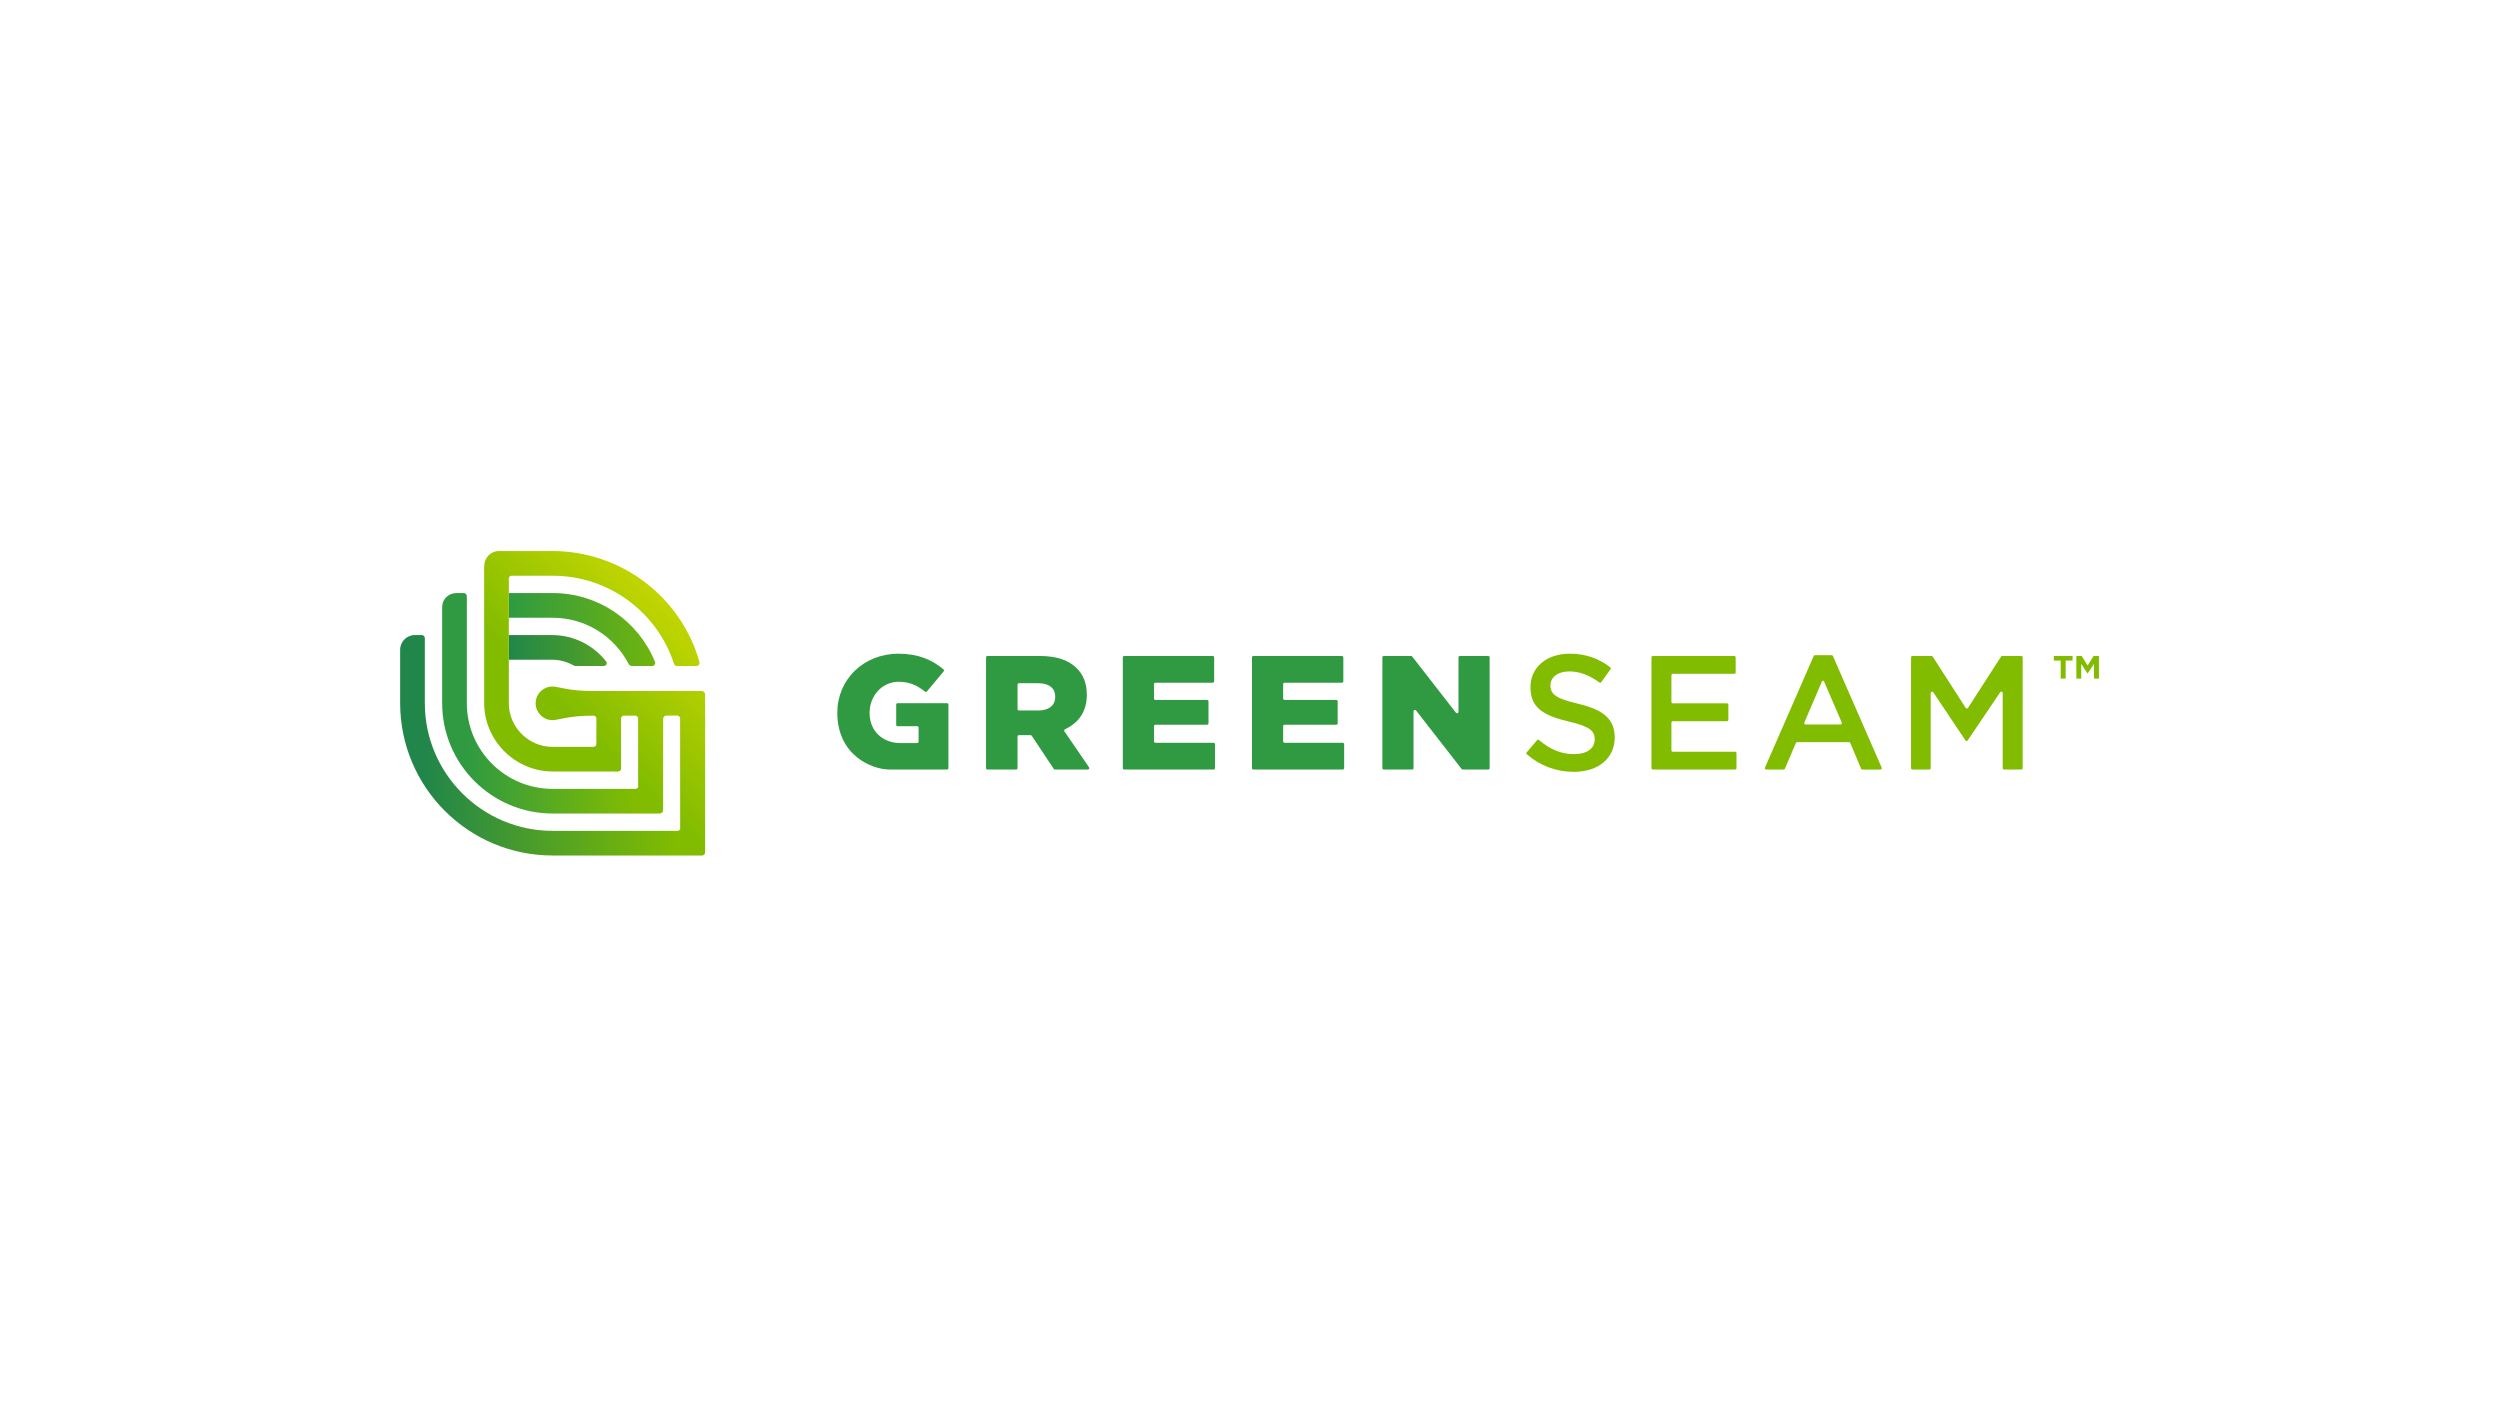 <?xml version="1.0" encoding="UTF-8"?>
<svg xmlns="http://www.w3.org/2000/svg" xmlns:xlink="http://www.w3.org/1999/xlink" id="Layer_1" viewBox="0 0 1920 1080">
  <defs>
    <style>.cls-1{fill:url(#linear-gradient);}.cls-1,.cls-2,.cls-3,.cls-4,.cls-5,.cls-6,.cls-7,.cls-8{stroke-width:0px;}.cls-2{fill:url(#linear-gradient-4);}.cls-3{fill:url(#linear-gradient-2);}.cls-4{fill:url(#linear-gradient-3);}.cls-5{fill:url(#linear-gradient-5);}.cls-6{fill:#2f9a41;}.cls-7{fill:#82bc00;}.cls-8{fill:#fff;}</style>
    <linearGradient id="linear-gradient" x1="326.61" y1="572.39" x2="519.73" y2="572.39" gradientUnits="userSpaceOnUse">
      <stop offset="0" stop-color="#218649"></stop>
      <stop offset="1" stop-color="#82bc00"></stop>
    </linearGradient>
    <linearGradient id="linear-gradient-2" x1="358.84" y1="540.13" x2="487.49" y2="540.13" gradientUnits="userSpaceOnUse">
      <stop offset="0" stop-color="#2f9a41"></stop>
      <stop offset="1" stop-color="#82bc00"></stop>
    </linearGradient>
    <linearGradient id="linear-gradient-3" x1="391.31" y1="483.48" x2="534.05" y2="483.48" xlink:href="#linear-gradient-2"></linearGradient>
    <linearGradient id="linear-gradient-4" x1="391.31" y1="499.62" x2="534.05" y2="499.62" xlink:href="#linear-gradient"></linearGradient>
    <linearGradient id="linear-gradient-5" x1="444.38" y1="554.65" x2="526.72" y2="472.3" gradientUnits="userSpaceOnUse">
      <stop offset="0" stop-color="#82bc00"></stop>
      <stop offset="1" stop-color="#c4d600"></stop>
    </linearGradient>
  </defs>
  <rect class="cls-8" width="1920" height="1080"></rect>
  <path class="cls-7" d="m1208.62,592.76c-13.38,0-25.81-4.64-36-13.42-.44-.38-.49-1.06-.11-1.51l7.97-9.37c.38-.45,1.06-.49,1.5-.11,8.78,7.47,17.18,10.81,27.02,10.81s15.74-4.44,15.74-11.31c0-6.16-2.99-9.79-20.01-13.72-19.03-4.6-29.35-10.17-29.35-26.43,0-15.11,12.37-25.67,30.09-25.67,11.88,0,22.1,3.42,31.2,10.45.45.35.55,1.01.21,1.48l-7.12,9.92c-.35.48-1.02.58-1.5.23-7.79-5.7-15.37-8.47-23.04-8.47-8.66,0-14.47,4.29-14.47,10.69,0,7.12,4.52,10.15,21.02,14.09,17.01,4.13,28.34,10.12,28.34,25.92s-12.35,26.43-31.48,26.43Z"></path>
  <path class="cls-7" d="m1331.9,517.49h-47.2c-.59,0-1.06.48-1.06,1.06v20.56c0,.59.47,1.06,1.06,1.06h41.59c.61,0,1.1.49,1.1,1.1v11.54c0,.59-.48,1.08-1.08,1.08h-41.62c-.58,0-1.04.47-1.04,1.04v21.31c0,.59.48,1.07,1.07,1.07h47.81c.6,0,1.09.49,1.09,1.09v11.52c0,.61-.49,1.1-1.1,1.1h-63.09c-.61,0-1.11-.5-1.11-1.11v-85.06c0-.58.47-1.06,1.06-1.06h62.54c.59,0,1.08.48,1.08,1.08v11.53c0,.6-.49,1.09-1.09,1.09Z"></path>
  <path class="cls-7" d="m1511.32,568.44s-.36.63-1,.63-.99-.63-.99-.63l-24.59-36.79c-.56-.84-1.97-.5-1.97.61v57.68c0,.6-.48,1.08-1.08,1.08h-12.91c-.6,0-1.09-.49-1.09-1.09v-85.06c0-.59.48-1.07,1.07-1.07h14.69c.35,0,.67.18.86.47l25.33,39.36c.42.66,1.39.66,1.81,0l25.34-39.36c.19-.29.51-.47.86-.47h14.69c.59,0,1.07.48,1.07,1.07v85.06c0,.6-.49,1.09-1.09,1.09h-13.16c-.6,0-1.08-.48-1.08-1.08v-57.65c0-1.1-1.37-1.49-1.93-.66l-24.85,36.82Z"></path>
  <path class="cls-7" d="m1445.14,589.54c-.3-.69-37.44-85.7-37.44-85.7-.16-.37-.56-.67-.94-.67h-12.85c-.31,0-.75.18-.97.6l-37.42,85.69c-.29.69.17,1.56,1,1.56h13.3c.43,0,.85-.3.97-.61l8.48-19.89c.2-.37.61-.55.97-.55h39.77c.47,0,.8.26.96.53l8.4,20c.18.32.57.53.97.53h13.8c.87,0,1.26-.91,1.01-1.47Zm-31.66-33.16h-26.78c-.62,0-1.28-.64-.96-1.5l13.52-31.55c.3-.7,1.29-.7,1.59,0l13.62,31.53c.32.85-.29,1.52-.99,1.52Z"></path>
  <path class="cls-6" d="m727.32,591.01c.6,0,1.08-.48,1.08-1.08v-48.79c0-.6-.49-1.09-1.09-1.09h-37.96c-.6,0-1.08.48-1.08,1.08v15.53c0,.6.48,1.08,1.08,1.08h15.04c.59,0,1.08.48,1.08,1.08v10.76c0,.56-.46,1.09-1.12,1.09,0,0-12.76.01-12.83.01-13.24,0-23.68-8.81-23.68-23.15,0-13.34,9.72-23.93,22.31-23.93,8.22,0,14.28,2.74,20.24,7.55.45.37,1.12.32,1.49-.13l12.85-15.43c.38-.46.32-1.15-.14-1.53-9.04-7.55-19.69-12.01-34.56-12.01-27.04,0-46.98,19.98-46.98,45.36,0,32.66,26.49,43.61,40.25,43.61h44.03Z"></path>
  <path class="cls-6" d="m863.41,503.79h67.99c.6,0,1.08.48,1.08,1.08v18.38c0,.6-.49,1.09-1.09,1.09h-44.08c-.59,0-1.06.48-1.06,1.06v11.07c0,.6.48,1.08,1.08,1.08h39.68c.61,0,1.11.5,1.11,1.11v16.86c0,.6-.49,1.09-1.09,1.09h-39.7c-.6,0-1.08.48-1.08,1.08v11.69c0,.59.48,1.07,1.07,1.07h44.7c.6,0,1.08.48,1.08,1.08v18.4c0,.6-.48,1.08-1.08,1.08h-68.62c-.6,0-1.08-.48-1.08-1.08v-85.06c0-.6.48-1.08,1.08-1.08Z"></path>
  <path class="cls-6" d="m962.61,503.79h67.99c.6,0,1.08.48,1.08,1.08v18.38c0,.6-.49,1.09-1.09,1.09h-44.08c-.59,0-1.06.48-1.06,1.06v11.07c0,.6.48,1.08,1.08,1.08h39.68c.61,0,1.11.5,1.11,1.11v16.86c0,.6-.49,1.09-1.09,1.09h-39.7c-.6,0-1.08.48-1.08,1.08v11.69c0,.59.48,1.07,1.07,1.07h44.7c.6,0,1.08.48,1.08,1.08v18.4c0,.6-.48,1.08-1.08,1.08h-68.62c-.6,0-1.08-.48-1.08-1.08v-85.06c0-.6.48-1.08,1.08-1.08Z"></path>
  <path class="cls-6" d="m1062.76,503.79h20.94c.34,0,.66.16.86.42l33.61,43.17c.64.82,1.95.37,1.95-.67v-41.86c0-.59.48-1.06,1.06-1.06h21.78c.6,0,1.08.49,1.08,1.08v85.05c0,.6-.49,1.09-1.09,1.09h-19.56c-.34,0-.66-.16-.86-.42l-34.99-44.94c-.63-.82-1.94-.37-1.94.67v43.6c0,.61-.49,1.1-1.1,1.1h-21.73c-.61,0-1.1-.49-1.1-1.1v-85.05c0-.6.48-1.08,1.08-1.08Z"></path>
  <path class="cls-6" d="m836.41,589.34l-18.96-27.7c-.37-.55-.15-1.28.45-1.56,10.18-4.73,16.78-13.42,16.78-26.27v-.24c0-8.6-2.62-15.33-7.73-20.31-5.86-5.99-15.08-9.47-28.41-9.47h-40.17c-.59,0-1.08.48-1.08,1.08v85.07c0,.6.48,1.08,1.08,1.08h22.01c.6,0,1.08-.48,1.08-1.08v-24.26c0-.6.49-1.09,1.09-1.09h8.93c.53,0,.83.35.89.45.17.25,16.94,25.51,16.94,25.51.2.28.53.47.88.47h25.33c.86,0,1.36-.96.88-1.66Zm-26.02-54.03c0,6.35-4.74,10.34-12.96,10.34h-14.87c-.59,0-1.08-.48-1.08-1.08v-18.79c0-.59.48-1.07,1.07-1.07h14.75c8.1,0,13.09,3.49,13.09,10.35v.25Z"></path>
  <path class="cls-7" d="m1586.42,507.31v13.84h-3.82v-13.84h-5.28v-3.52h14.39v3.52h-5.28Z"></path>
  <path class="cls-7" d="m1608.2,521.15v-11.33l-4.89,7.42h-.1l-4.84-7.34v11.26h-3.74v-17.36h4.12l4.56,7.34,4.56-7.34h4.12v17.36h-3.8Z"></path>
  <path class="cls-1" d="m522.54,551.79v84.11c0,1.21-.98,2.19-2.19,2.19h-95.95c-54.12,0-98.14-44.02-98.14-98.14v-49.91c0-1.27-1.03-2.31-2.31-2.31h-5.38c-6.22,0-11.26,5.04-11.26,11.26v40.95c0,64.67,52.42,117.09,117.09,117.09h114.84c1.24,0,2.25-1.01,2.25-2.25v-105.17h-21.25c1.22,0,2.3.93,2.3,2.17Z"></path>
  <path class="cls-3" d="m511.62,549.62c-1.33,0-2.38.93-2.38,2.16v70.49c0,1.39-1.12,2.51-2.51,2.51h-82.32c-46.85,0-84.83-37.98-84.83-84.83v-73.75c0-6.04,4.9-10.72,10.94-10.72h5.64c1.31,0,2.37,1.06,2.37,2.37v82.22c0,36.3,29.54,65.77,65.84,65.77h63.77c1.16,0,2.14-1,2.14-2.16v-51.75c0-1.31-1.01-2.3-2.32-2.3h23.66Z"></path>
  <path class="cls-4" d="m390.78,474.43h33.63c25.37,0,47.43,14.38,58.38,35.49.49.95,1.46,1.56,2.53,1.56h15.52c1.65,0,2.82-1.67,2.2-3.2-12.61-31.06-43.1-52.81-78.63-52.81h-33.63v18.95Z"></path>
  <path class="cls-2" d="m390.78,506.69h33.63c5.87,0,11.36,1.71,16.15,4.39.48.27,1.02.42,1.57.42h21.5c1.96,0,3.07-2.05,1.85-3.58-9.6-12.13-24.43-20.17-41.4-20.17h-33.29v18.95Z"></path>
  <path class="cls-5" d="m538.91,530.71h-83.6c-18.57,0-26.61-3.46-30.99-3.46-7.14,0-12.96,5.78-12.96,12.86s5.82,12.97,12.96,12.97c4.38,0,12.42-3.46,30.99-3.46h.48c1.23,0,2.23.87,2.23,2.09v19.7c0,1.2-.97,2.16-2.16,2.16h-31.62c-18.3,0-33.46-15.13-33.46-33.43v-95.87c0-1.16.94-2.11,2.11-2.11h31.52c43.54,0,80.52,28.34,93.25,67.69.31.96,1.19,1.62,2.21,1.62h14.98c1.58,0,2.76-1.52,2.34-3.04-13.79-49.31-59.47-85.24-113.12-85.24h-40.8c-6.5,0-11.43,5.27-11.43,11.77v104.92c0,28.91,23.81,52.63,52.72,52.63h50.14c1.25,0,2.27-1.02,2.27-2.27v-38.54c0-1.18,1.03-2.09,2.28-2.09h8.71c1.31,0,2.32.99,2.32,2.3v51.75s18.96,18.59,18.96,18.59v-70.49c0-1.23,1.05-2.16,2.38-2.16h8.63c1.22,0,2.3.93,2.3,2.17v84.11l18.95,18.89v-121.5c0-1.43-1.16-2.58-2.59-2.58Z"></path>
</svg>
